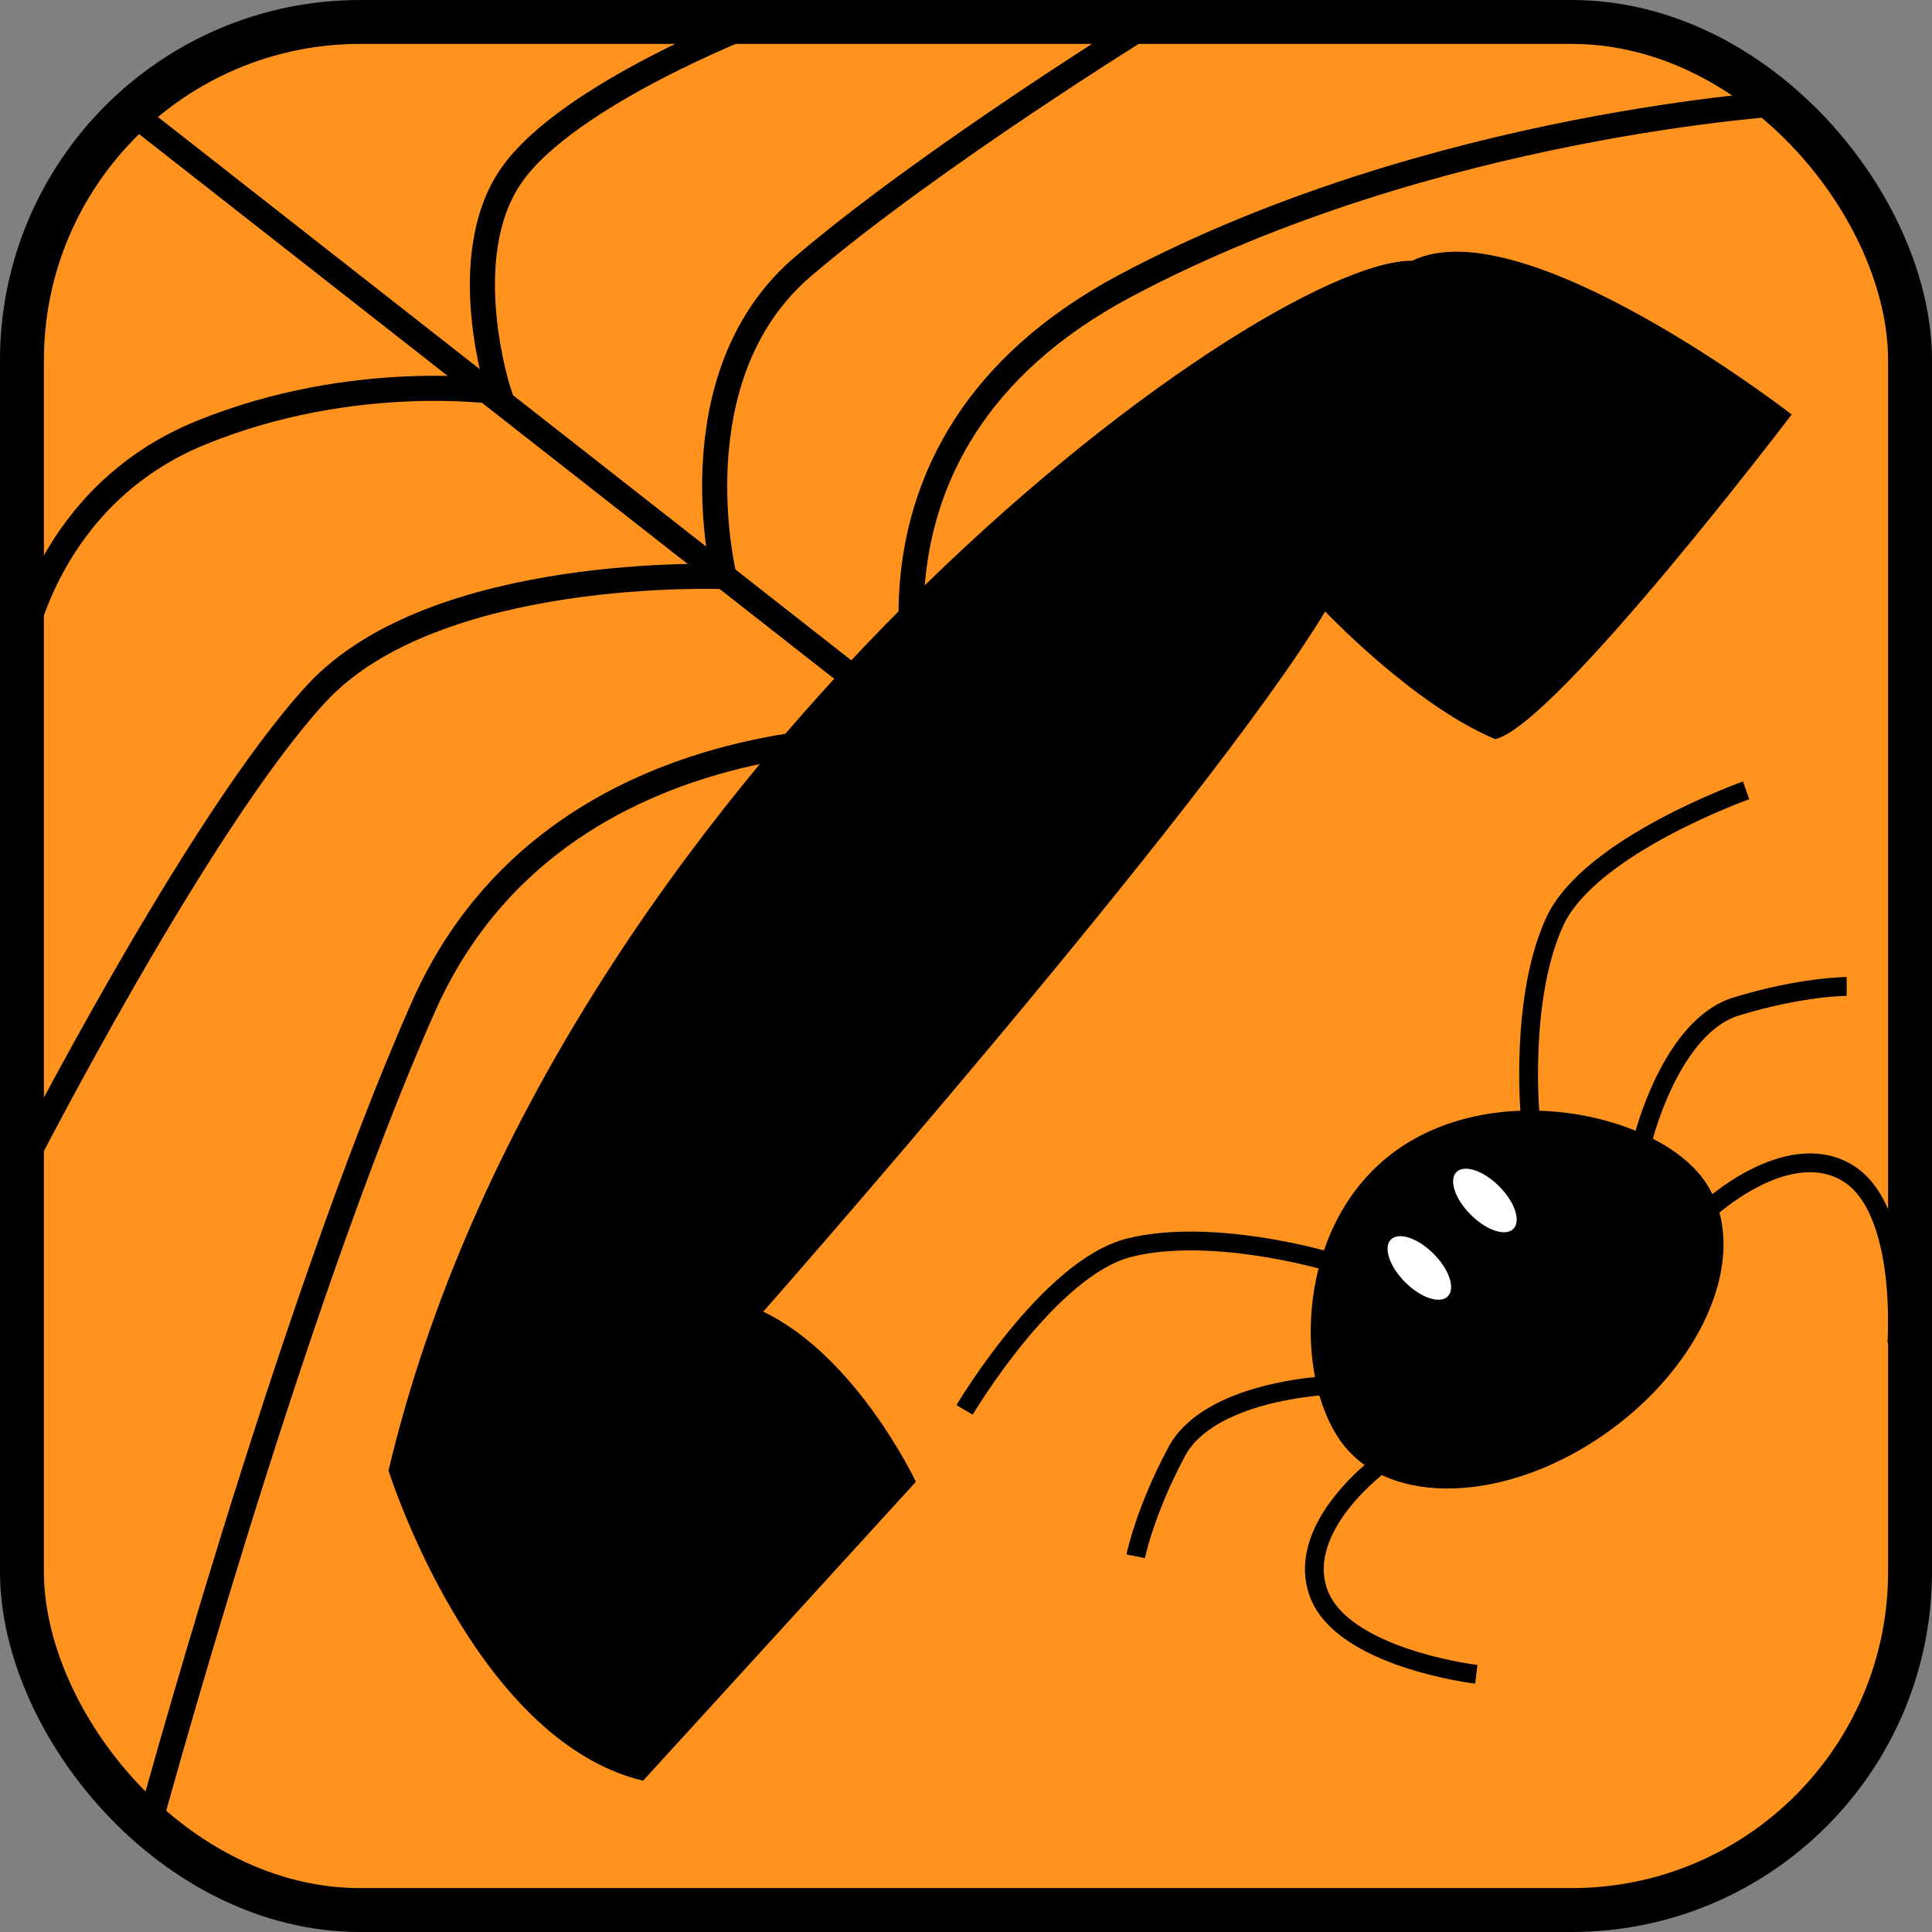 <?xml version="1.0" encoding="UTF-8"?> <svg xmlns="http://www.w3.org/2000/svg" id="Слой_1" data-name="Слой 1" viewBox="0 0 616 616"><rect x="0" y="0" width="616" height="616" fill="#808080" stroke="none"/><defs><style>.cls-1{fill:#ff931e;stroke-width:14px;}.cls-1,.cls-2,.cls-3,.cls-5{stroke:#000;stroke-miterlimit:10;}.cls-2,.cls-3{fill:none;}.cls-2{stroke-width:8px;}.cls-3{stroke-width:6px;}.cls-4{fill:#fff;}</style></defs><rect class="cls-1" x="7" y="7" width="602" height="602" rx="107.87"></rect><line class="cls-2" x1="41.71" y1="35.61" x2="317" y2="251.32"></line><path class="cls-2" d="M884.06,232S824,255,806,281s-4,69-4,69-46-7-95,13-57,68.38-57,68.38" transform="translate(-643 -225)"></path><path class="cls-2" d="M1009.68,232S940,275,899,310s-25.1,98.85-25.1,98.85S782,405,744,446s-94,150.83-94,150.83" transform="translate(-643 -225)"></path><path class="cls-2" d="M689.79,809.79S735,643,778,546s161.91-85.43,161.91-85.43S904,368,1002,316s212.09-58.23,212.09-58.23" transform="translate(-643 -225)"></path><path d="M1186.24,601.16c15.28,21.18,1.78,57-30.17,80.09s-70.23,24.58-85.51,3.4-14.46-69.71,17.49-92.76S1171,580,1186.24,601.16Z" transform="translate(-643 -225)"></path><path class="cls-3" d="M1130.8,579.59s-3.2-36.87,8-60.91S1199.73,477,1199.73,477" transform="translate(-643 -225)"></path><path class="cls-3" d="M1166.89,588.13s8.8-35.79,29.63-42.2,35.27-6.41,35.27-6.41" transform="translate(-643 -225)"></path><path class="cls-3" d="M1187.72,610.7s24.83-23.1,44.07-11.87,16,54.5,16,54.5" transform="translate(-643 -225)"></path><path class="cls-3" d="M1064.49,626.63s-35.56-10.24-61.32-3.85-52.62,51.75-52.62,51.75" transform="translate(-643 -225)"></path><path class="cls-3" d="M1065.3,666.83s-36.81,1.75-47.11,21-13.08,33.38-13.08,33.38" transform="translate(-643 -225)"></path><path class="cls-3" d="M1083.44,691.62s-27.43,19.92-20.13,41,50.4,26.22,50.4,26.22" transform="translate(-643 -225)"></path><ellipse class="cls-4" cx="1095.54" cy="629.28" rx="6.41" ry="12.82" transform="translate(-767.09 733.97) rotate(-45)"></ellipse><ellipse class="cls-4" cx="1116.44" cy="607.76" rx="6.41" ry="12.82" transform="translate(-745.75 742.45) rotate(-45)"></ellipse><path class="cls-5" d="M1213.56,357.25s-85.15-65.88-120.17-48.62c-49.35-.46-273.9,165.52-326,385.23,0,0,26.92,85.22,80.48,98.35l86.55-94.83s-18.94-40.08-48.88-54c0,0,141.87-161,179.89-224.23,0,0,28.23,30,54.37,41C1139.23,455,1213.56,357.25,1213.56,357.25Z" transform="translate(-643 -225)"></path></svg> 